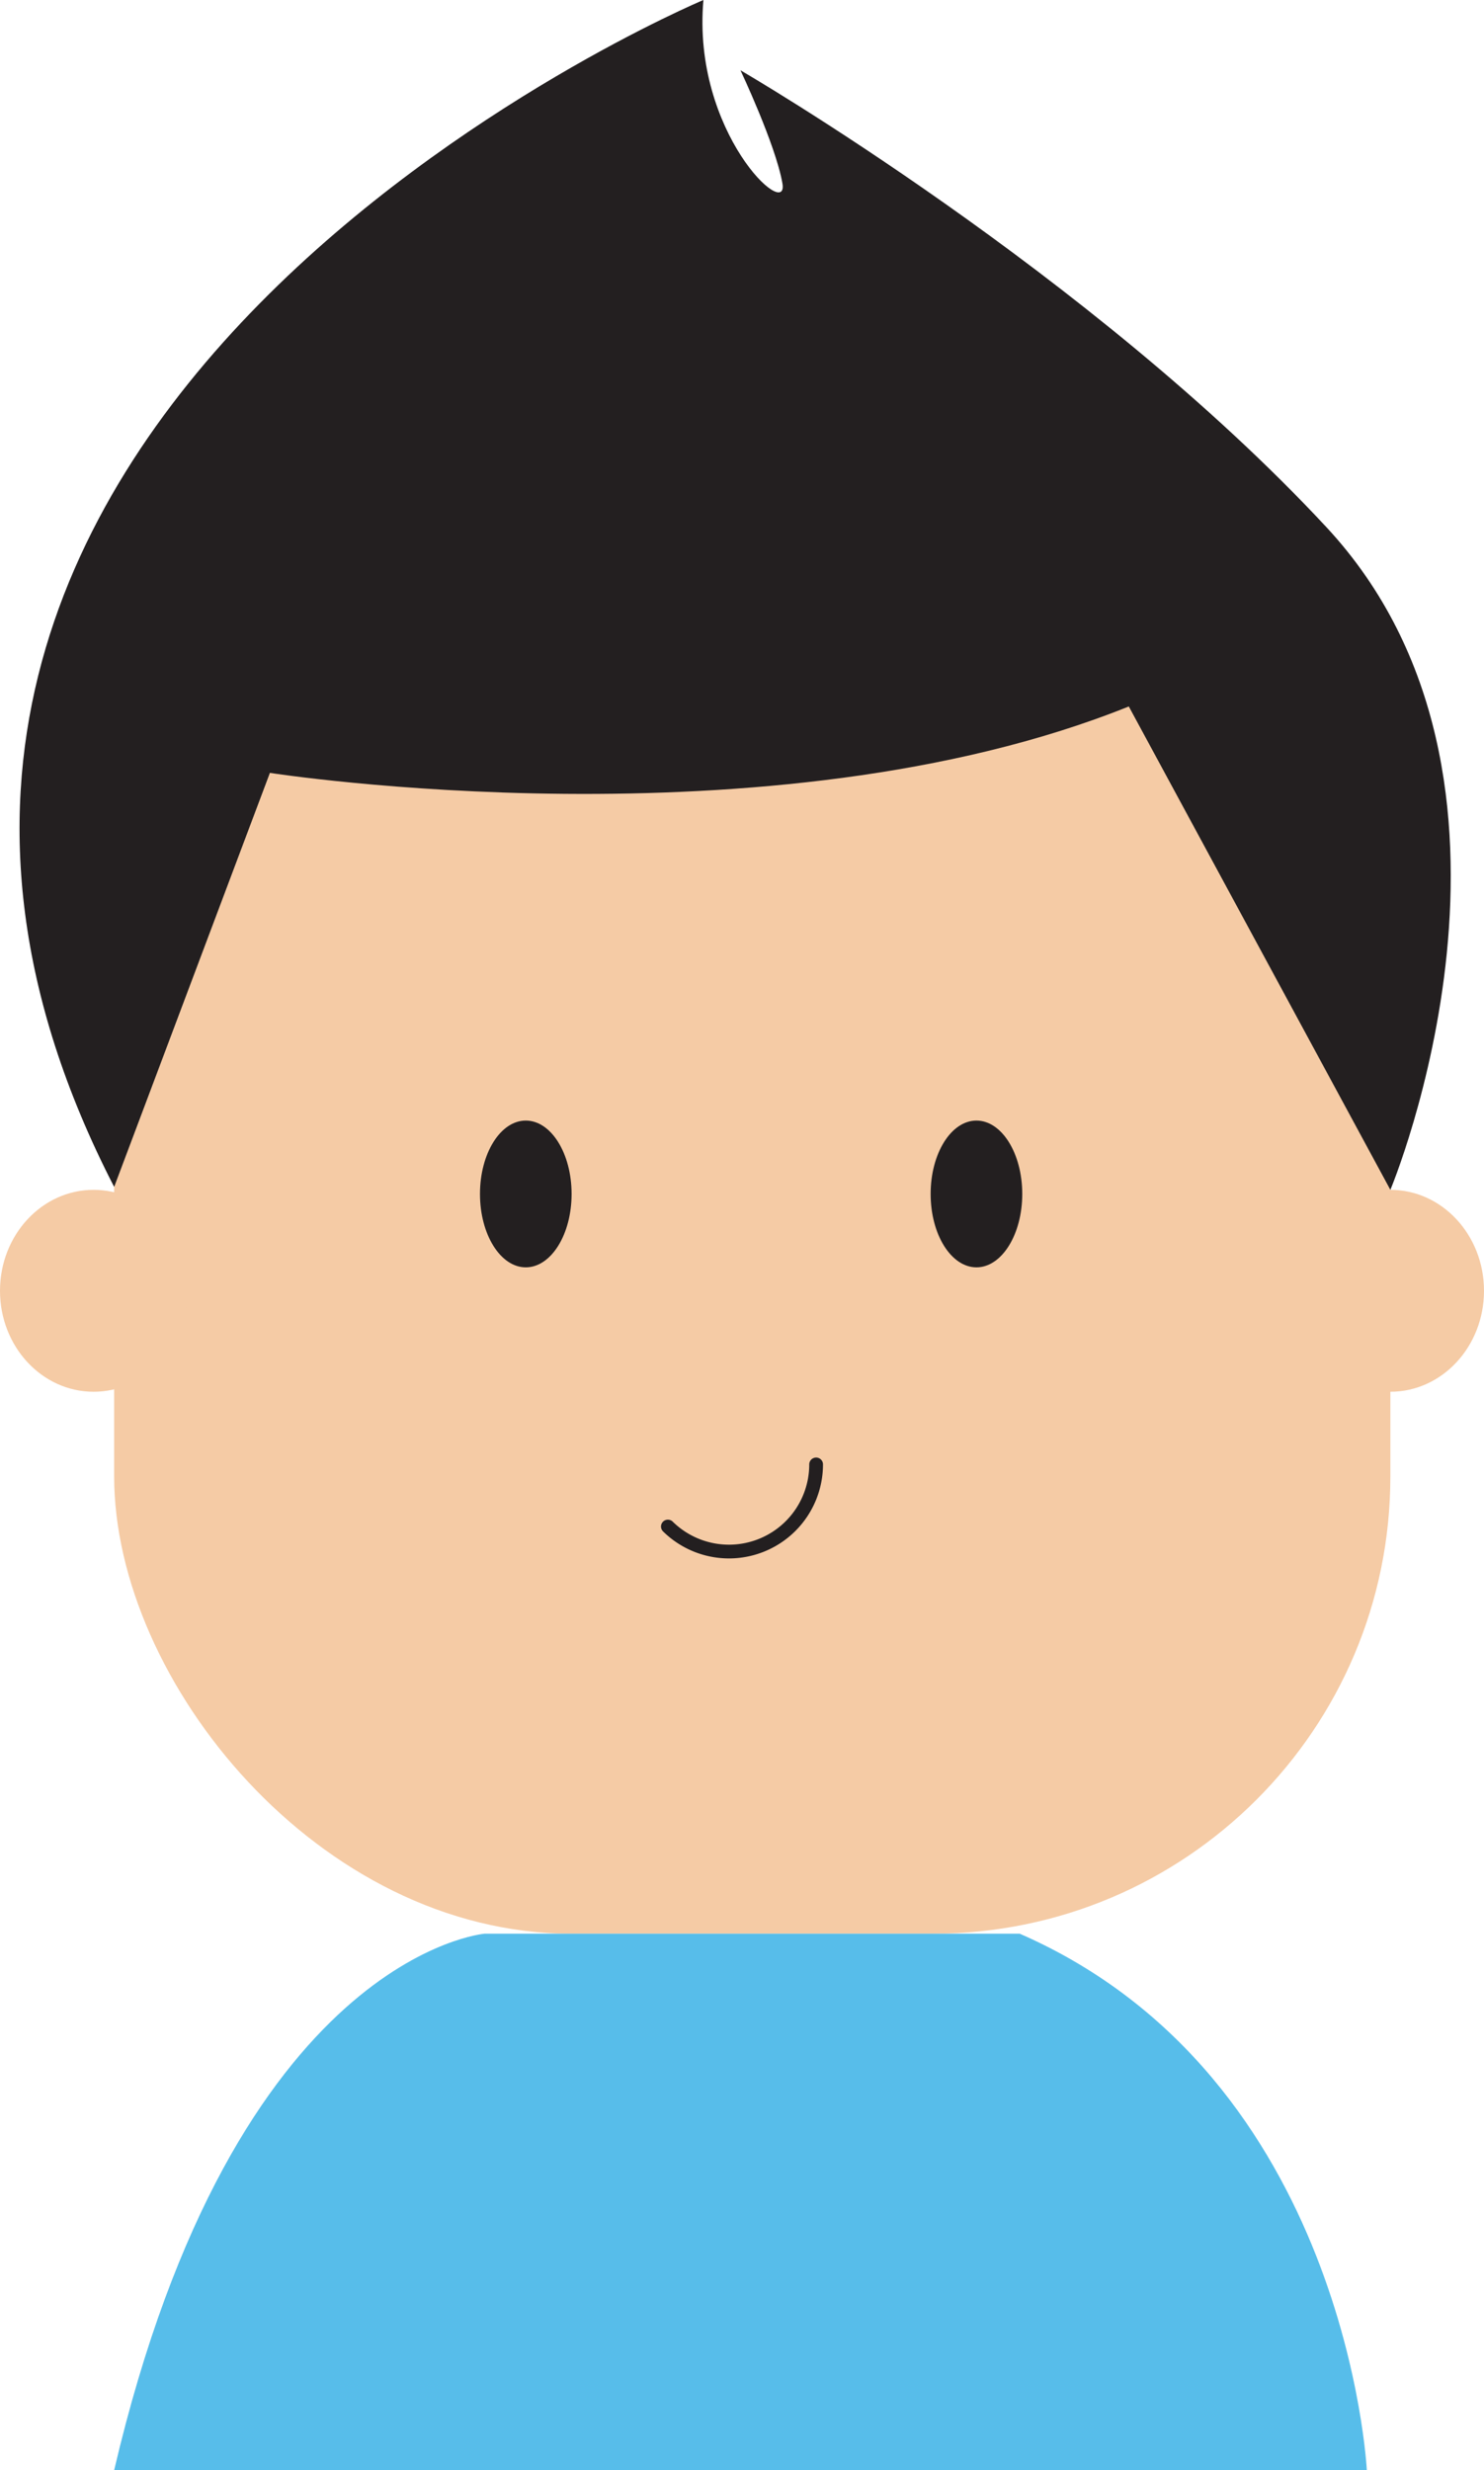 <svg id="Layer_5" data-name="Layer 5" xmlns="http://www.w3.org/2000/svg" viewBox="0 0 161.98 269.62"><defs><style>.cls-1{fill:#f5cba5;}.cls-2{fill:#57bdea;}.cls-3{fill:#231f20;}.cls-4{fill:none;stroke:#231f20;stroke-linecap:round;stroke-miterlimit:10;stroke-width:1.5px;}</style></defs><title>1</title><rect class="cls-1" x="12.46" y="45.64" width="139.3" height="165.42" rx="49.91" ry="49.91"/><ellipse class="cls-1" cx="10.22" cy="140.89" rx="10.22" ry="11.02"/><ellipse class="cls-1" cx="151.76" cy="140.89" rx="10.22" ry="11.02"/><path class="cls-2" d="M52.91,211.06s-27.26,2.27-40.45,58.56H149.19s-2.13-42.94-37.89-58.56H52.91Z"/><ellipse class="cls-3" cx="57.39" cy="130.32" rx="5" ry="8.01"/><ellipse class="cls-3" cx="106.58" cy="130.32" rx="5" ry="8.01"/><path class="cls-3" d="M12.46,129.55l17-45.19S84,92.88,123.21,77.11l28.55,52.76s18.75-44.66-7-72.35S80.82,7.67,80.82,7.67,84.65,15.76,85.4,20s-9.9-5.54-8.62-20C76.77,0-31,45.22,12.46,129.55Z"/><path class="cls-4" d="M89.08,159.84a9.51,9.51,0,0,1-16.18,6.78"/></svg>